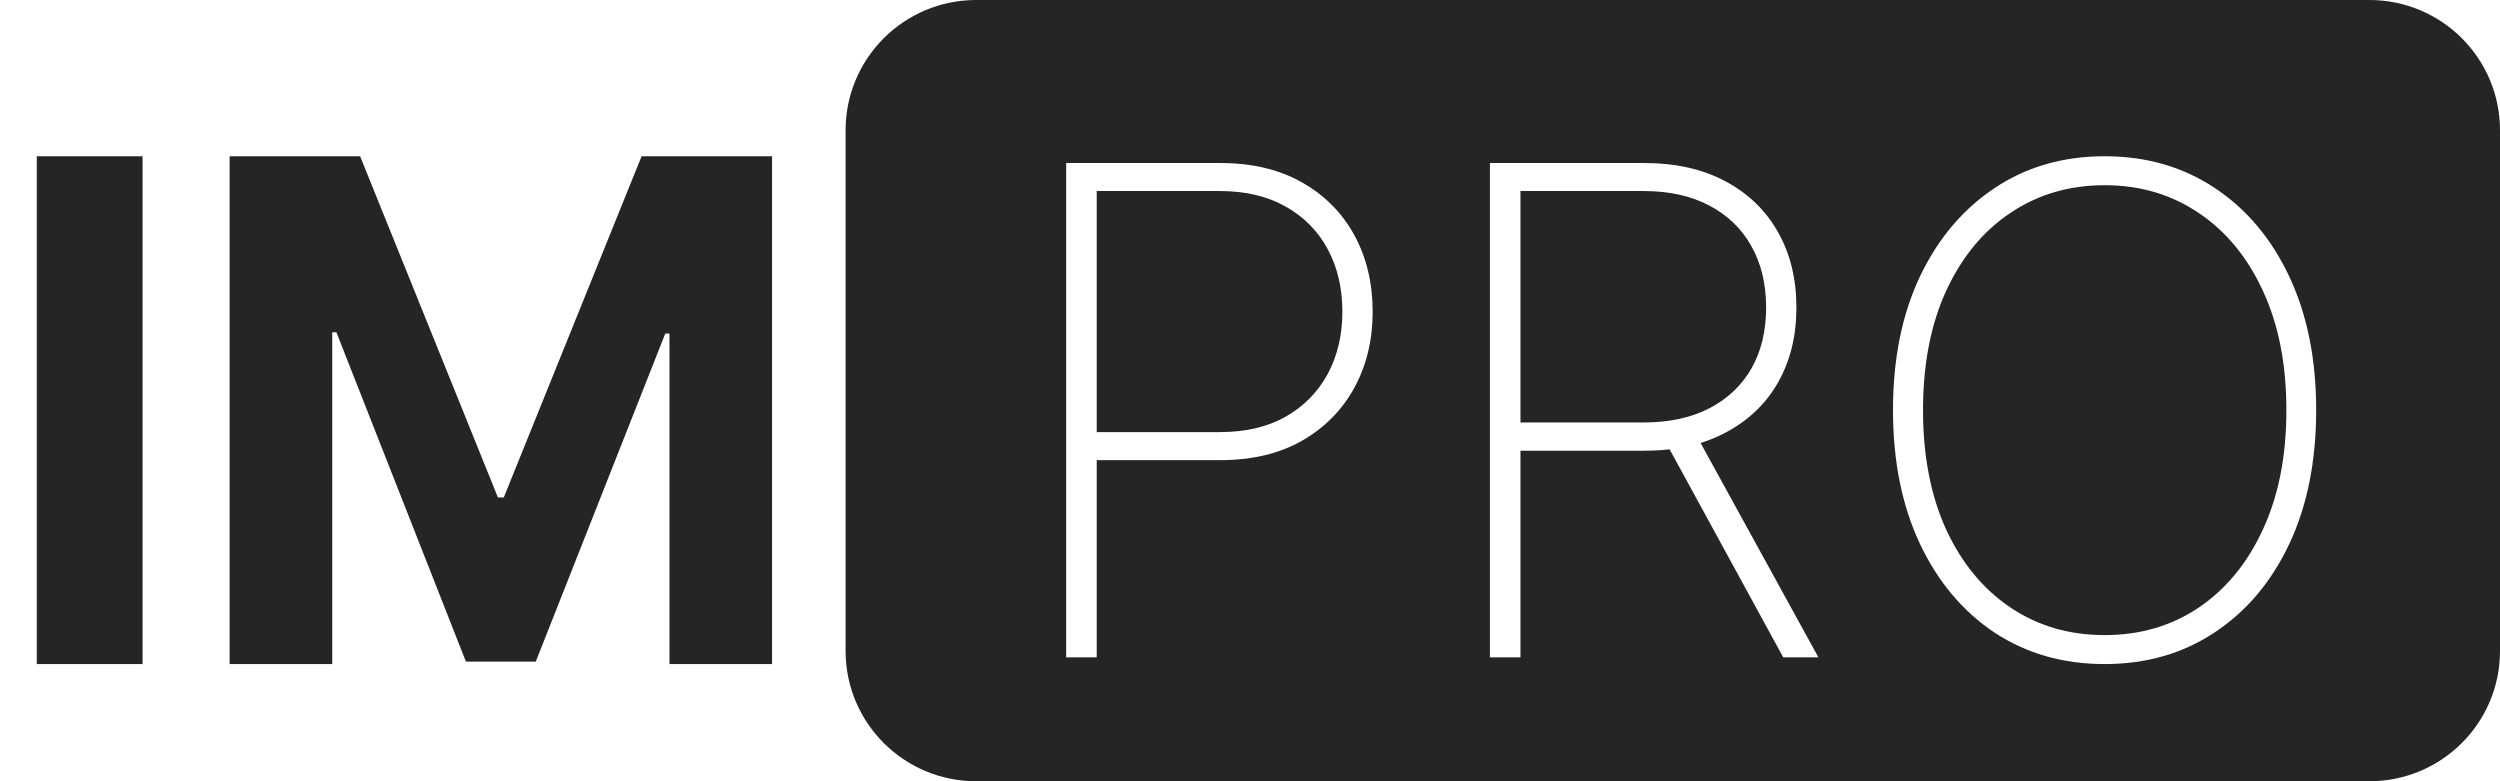 <?xml version="1.0" encoding="UTF-8"?> <svg xmlns="http://www.w3.org/2000/svg" width="96" height="30" viewBox="0 0 96 30" fill="none"><g clip-path="url(#clip0_642_114)"><path d="M5.475 6V25.5H1.412V6H5.475ZM8.818 6H13.828L19.12 19.102H19.345L24.637 6H29.647V25.5H25.707V12.808H25.547L20.574 25.405H17.891L12.918 12.76H12.758V25.5H8.818V6Z" fill="#252525"></path><path fill-rule="evenodd" clip-rule="evenodd" d="M37.486 0H90.985C93.755 0 96 2.239 96 5V25C96 27.761 93.755 30 90.985 30H37.486C34.716 30 32.471 27.761 32.471 25V5C32.471 2.239 34.716 0 37.486 0ZM40.941 6.26V25.241H42.114V17.669H46.868C48.081 17.669 49.122 17.421 49.991 16.927C50.866 16.427 51.538 15.747 52.007 14.888C52.476 14.029 52.71 13.056 52.71 11.969C52.71 10.869 52.476 9.889 52.007 9.031C51.538 8.172 50.866 7.495 49.991 7.001C49.122 6.507 48.078 6.26 46.858 6.26H40.941ZM42.114 16.593H46.84C47.828 16.593 48.671 16.396 49.372 16C50.072 15.599 50.609 15.052 50.984 14.36C51.36 13.662 51.547 12.864 51.547 11.969C51.547 11.066 51.36 10.266 50.984 9.568C50.609 8.87 50.069 8.323 49.362 7.928C48.662 7.532 47.818 7.335 46.83 7.335H42.114V16.593ZM57.213 6.26V25.241H58.386V17.307H63.14C63.477 17.307 63.802 17.289 64.113 17.253L68.476 25.241H69.826L65.302 17.009C65.643 16.904 65.963 16.772 66.262 16.612C67.138 16.148 67.81 15.506 68.278 14.684C68.747 13.856 68.982 12.899 68.982 11.811C68.982 10.711 68.747 9.747 68.278 8.919C67.81 8.085 67.138 7.433 66.262 6.964C65.387 6.494 64.343 6.26 63.13 6.26H57.213ZM58.386 16.223H63.112C64.099 16.223 64.943 16.04 65.644 15.676C66.344 15.311 66.881 14.802 67.256 14.147C67.632 13.486 67.819 12.707 67.819 11.811C67.819 10.909 67.632 10.124 67.256 9.457C66.881 8.783 66.341 8.261 65.634 7.891C64.934 7.52 64.09 7.335 63.102 7.335H58.386V16.223ZM87.91 20.884C88.598 19.42 88.941 17.709 88.941 15.75C88.941 13.791 88.598 12.083 87.91 10.625C87.222 9.16 86.266 8.024 85.04 7.214C83.822 6.405 82.415 6 80.821 6C79.22 6 77.811 6.408 76.592 7.223C75.373 8.033 74.416 9.167 73.722 10.625C73.034 12.083 72.691 13.791 72.691 15.75C72.691 17.703 73.034 19.411 73.722 20.875C74.41 22.333 75.363 23.47 76.582 24.286C77.808 25.095 79.22 25.5 80.821 25.5C82.415 25.5 83.822 25.095 85.04 24.286C86.266 23.477 87.222 22.343 87.91 20.884ZM86.897 11.172C87.497 12.463 87.797 13.989 87.797 15.75C87.797 17.511 87.497 19.037 86.897 20.328C86.303 21.62 85.481 22.621 84.431 23.331C83.381 24.036 82.177 24.388 80.821 24.388C79.452 24.388 78.242 24.033 77.192 23.322C76.141 22.611 75.319 21.61 74.725 20.319C74.138 19.022 73.844 17.499 73.844 15.75C73.844 13.983 74.141 12.454 74.735 11.162C75.335 9.865 76.16 8.867 77.21 8.169C78.261 7.464 79.464 7.112 80.821 7.112C82.177 7.112 83.381 7.467 84.431 8.178C85.481 8.882 86.303 9.88 86.897 11.172Z" fill="#252525"></path></g><defs><clipPath id="clip0_642_114"><rect width="96" height="30" fill="white"></rect></clipPath></defs></svg> 